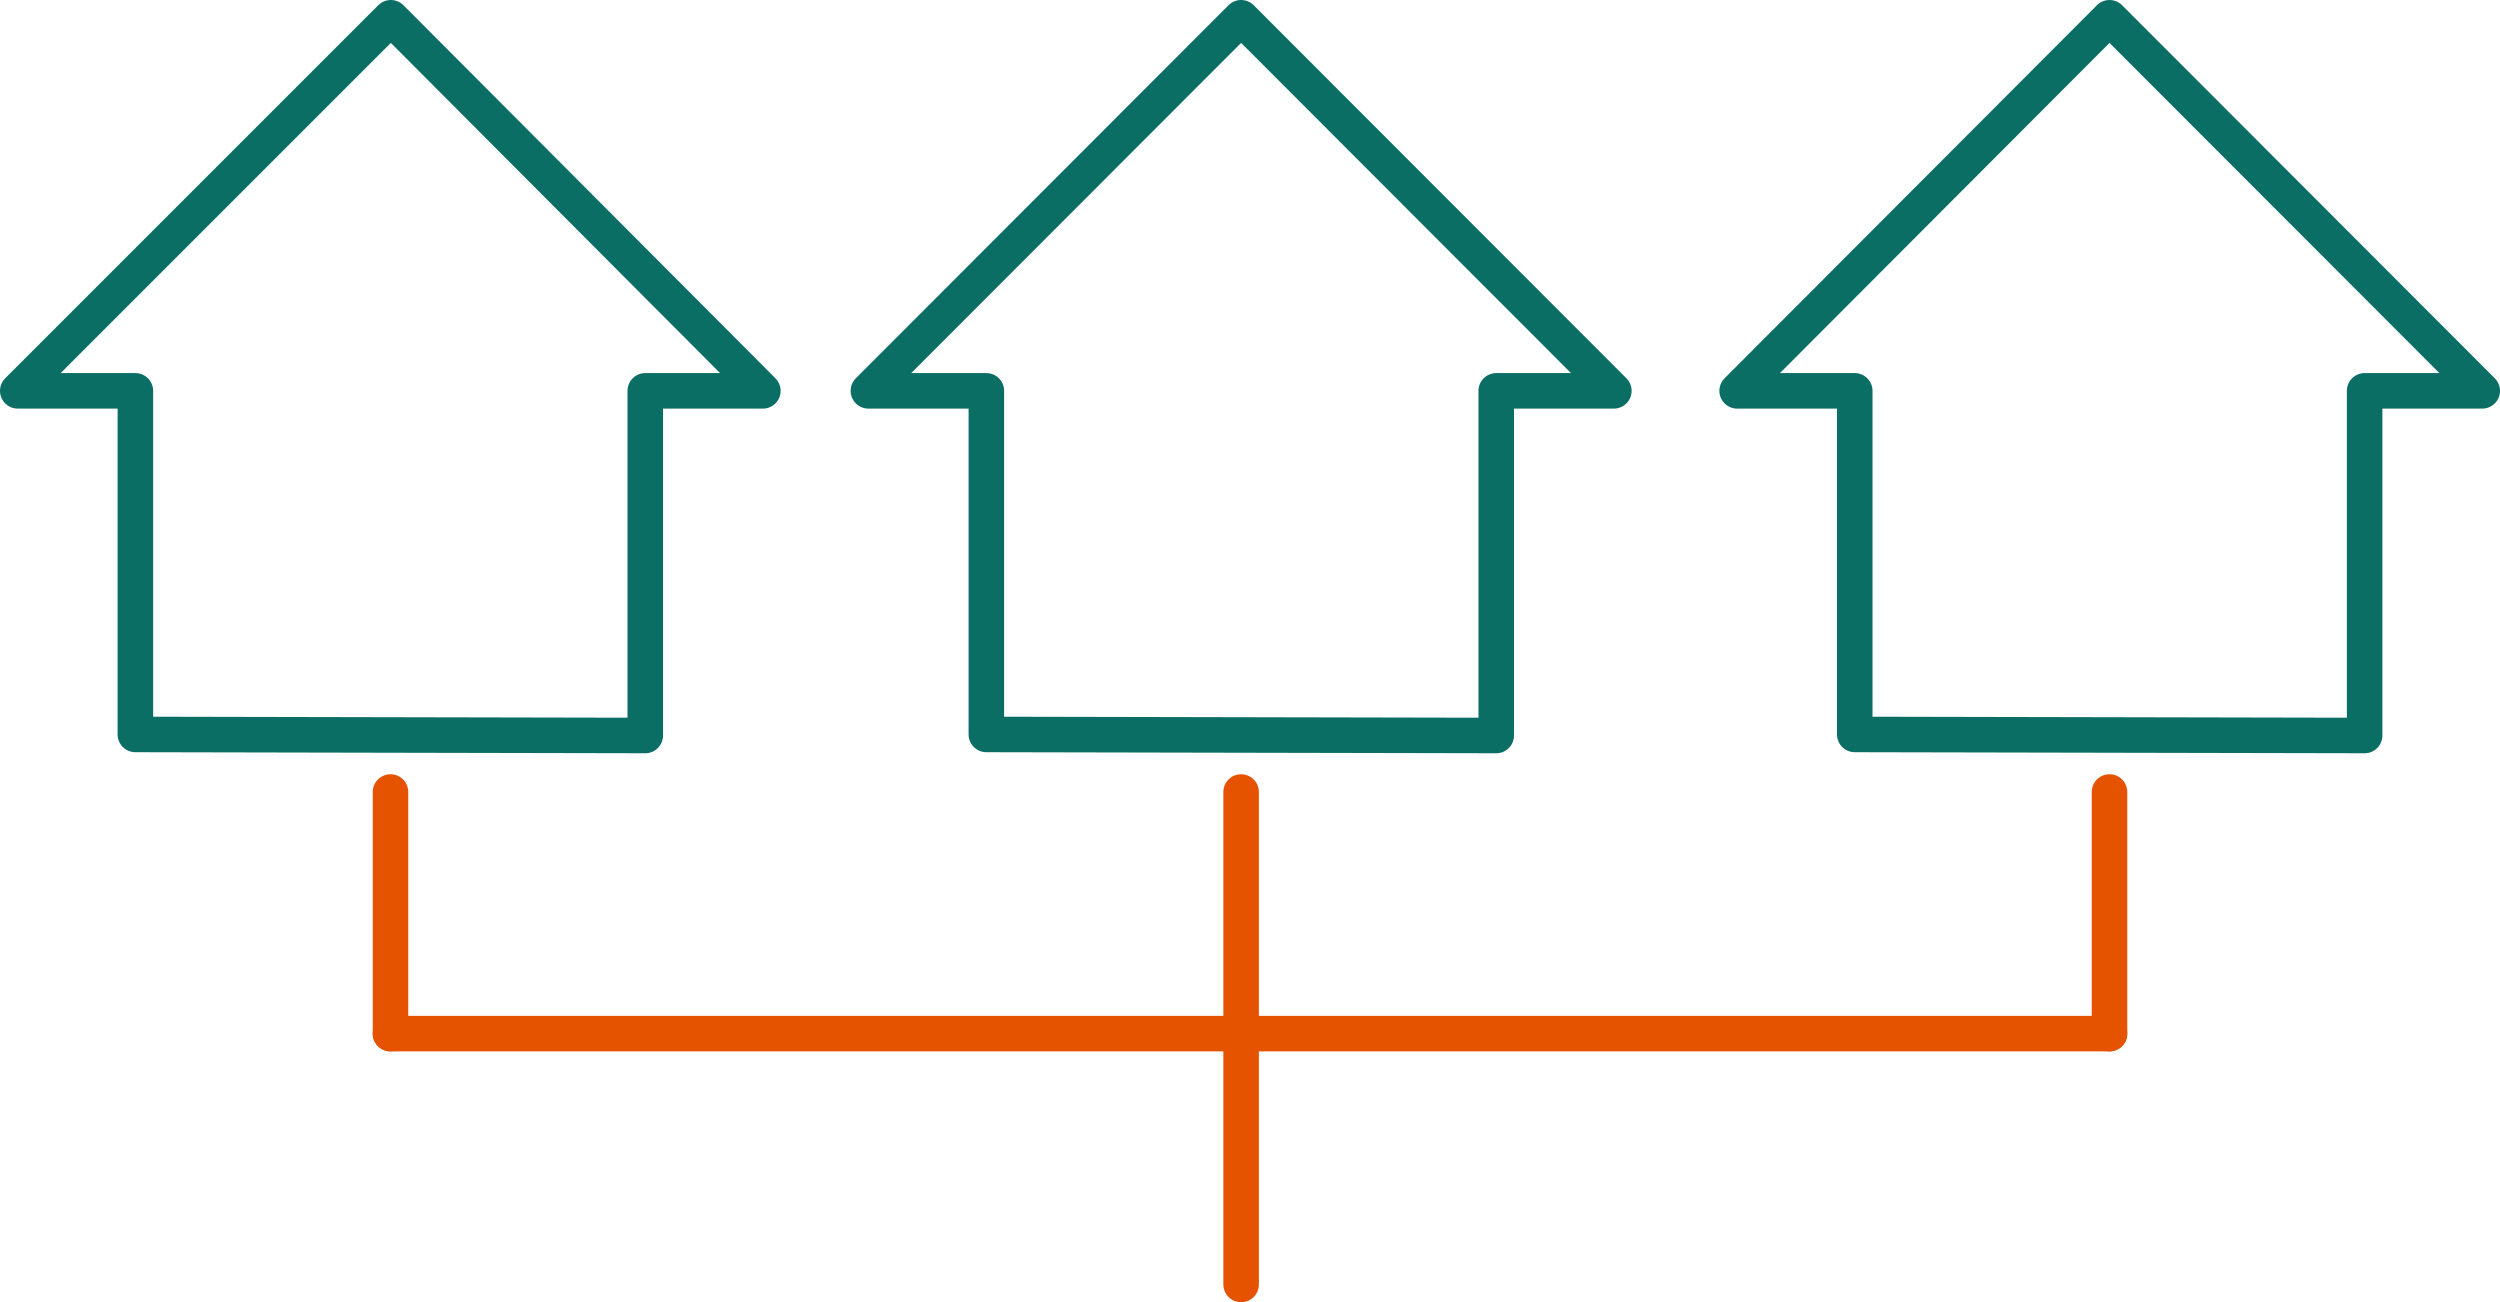 <svg xmlns="http://www.w3.org/2000/svg" viewBox="0 0 70.36 36.65"><defs><style>.cls-1,.cls-2{fill:none;stroke-linecap:round;stroke-linejoin:round;}.cls-1{stroke:#0a6e64;}.cls-2{stroke:#e65300;}</style></defs><g id="Layer_2" data-name="Layer 2"><g id="grønn"><g id="Icon_Consumption" data-name="Icon Consumption"><path id="Path_151" data-name="Path 151" class="cls-1" d="M3.81,20.67V11H.5L11,.5,21.47,11H18.16v9.7Z"/></g><g id="Icon_Consumption-2" data-name="Icon Consumption"><path id="Path_151-2" data-name="Path 151" class="cls-1" d="M27.76,20.67V11H24.44L34.93.5,45.42,11H42.11v9.7Z"/></g><g id="Icon_Consumption-3" data-name="Icon Consumption"><path id="Path_151-3" data-name="Path 151" class="cls-1" d="M52.2,20.67V11H48.89L59.37.5,69.86,11H66.55v9.7Z"/></g></g><g id="rød"><line class="cls-2" x1="10.99" y1="22.29" x2="10.99" y2="29.09"/><line class="cls-2" x1="34.93" y1="22.29" x2="34.93" y2="29.09"/><line class="cls-2" x1="34.93" y1="29.35" x2="34.93" y2="36.15"/><line class="cls-2" x1="59.37" y1="22.29" x2="59.37" y2="29.09"/><line class="cls-2" x1="10.99" y1="29.09" x2="59.37" y2="29.09"/></g></g></svg>